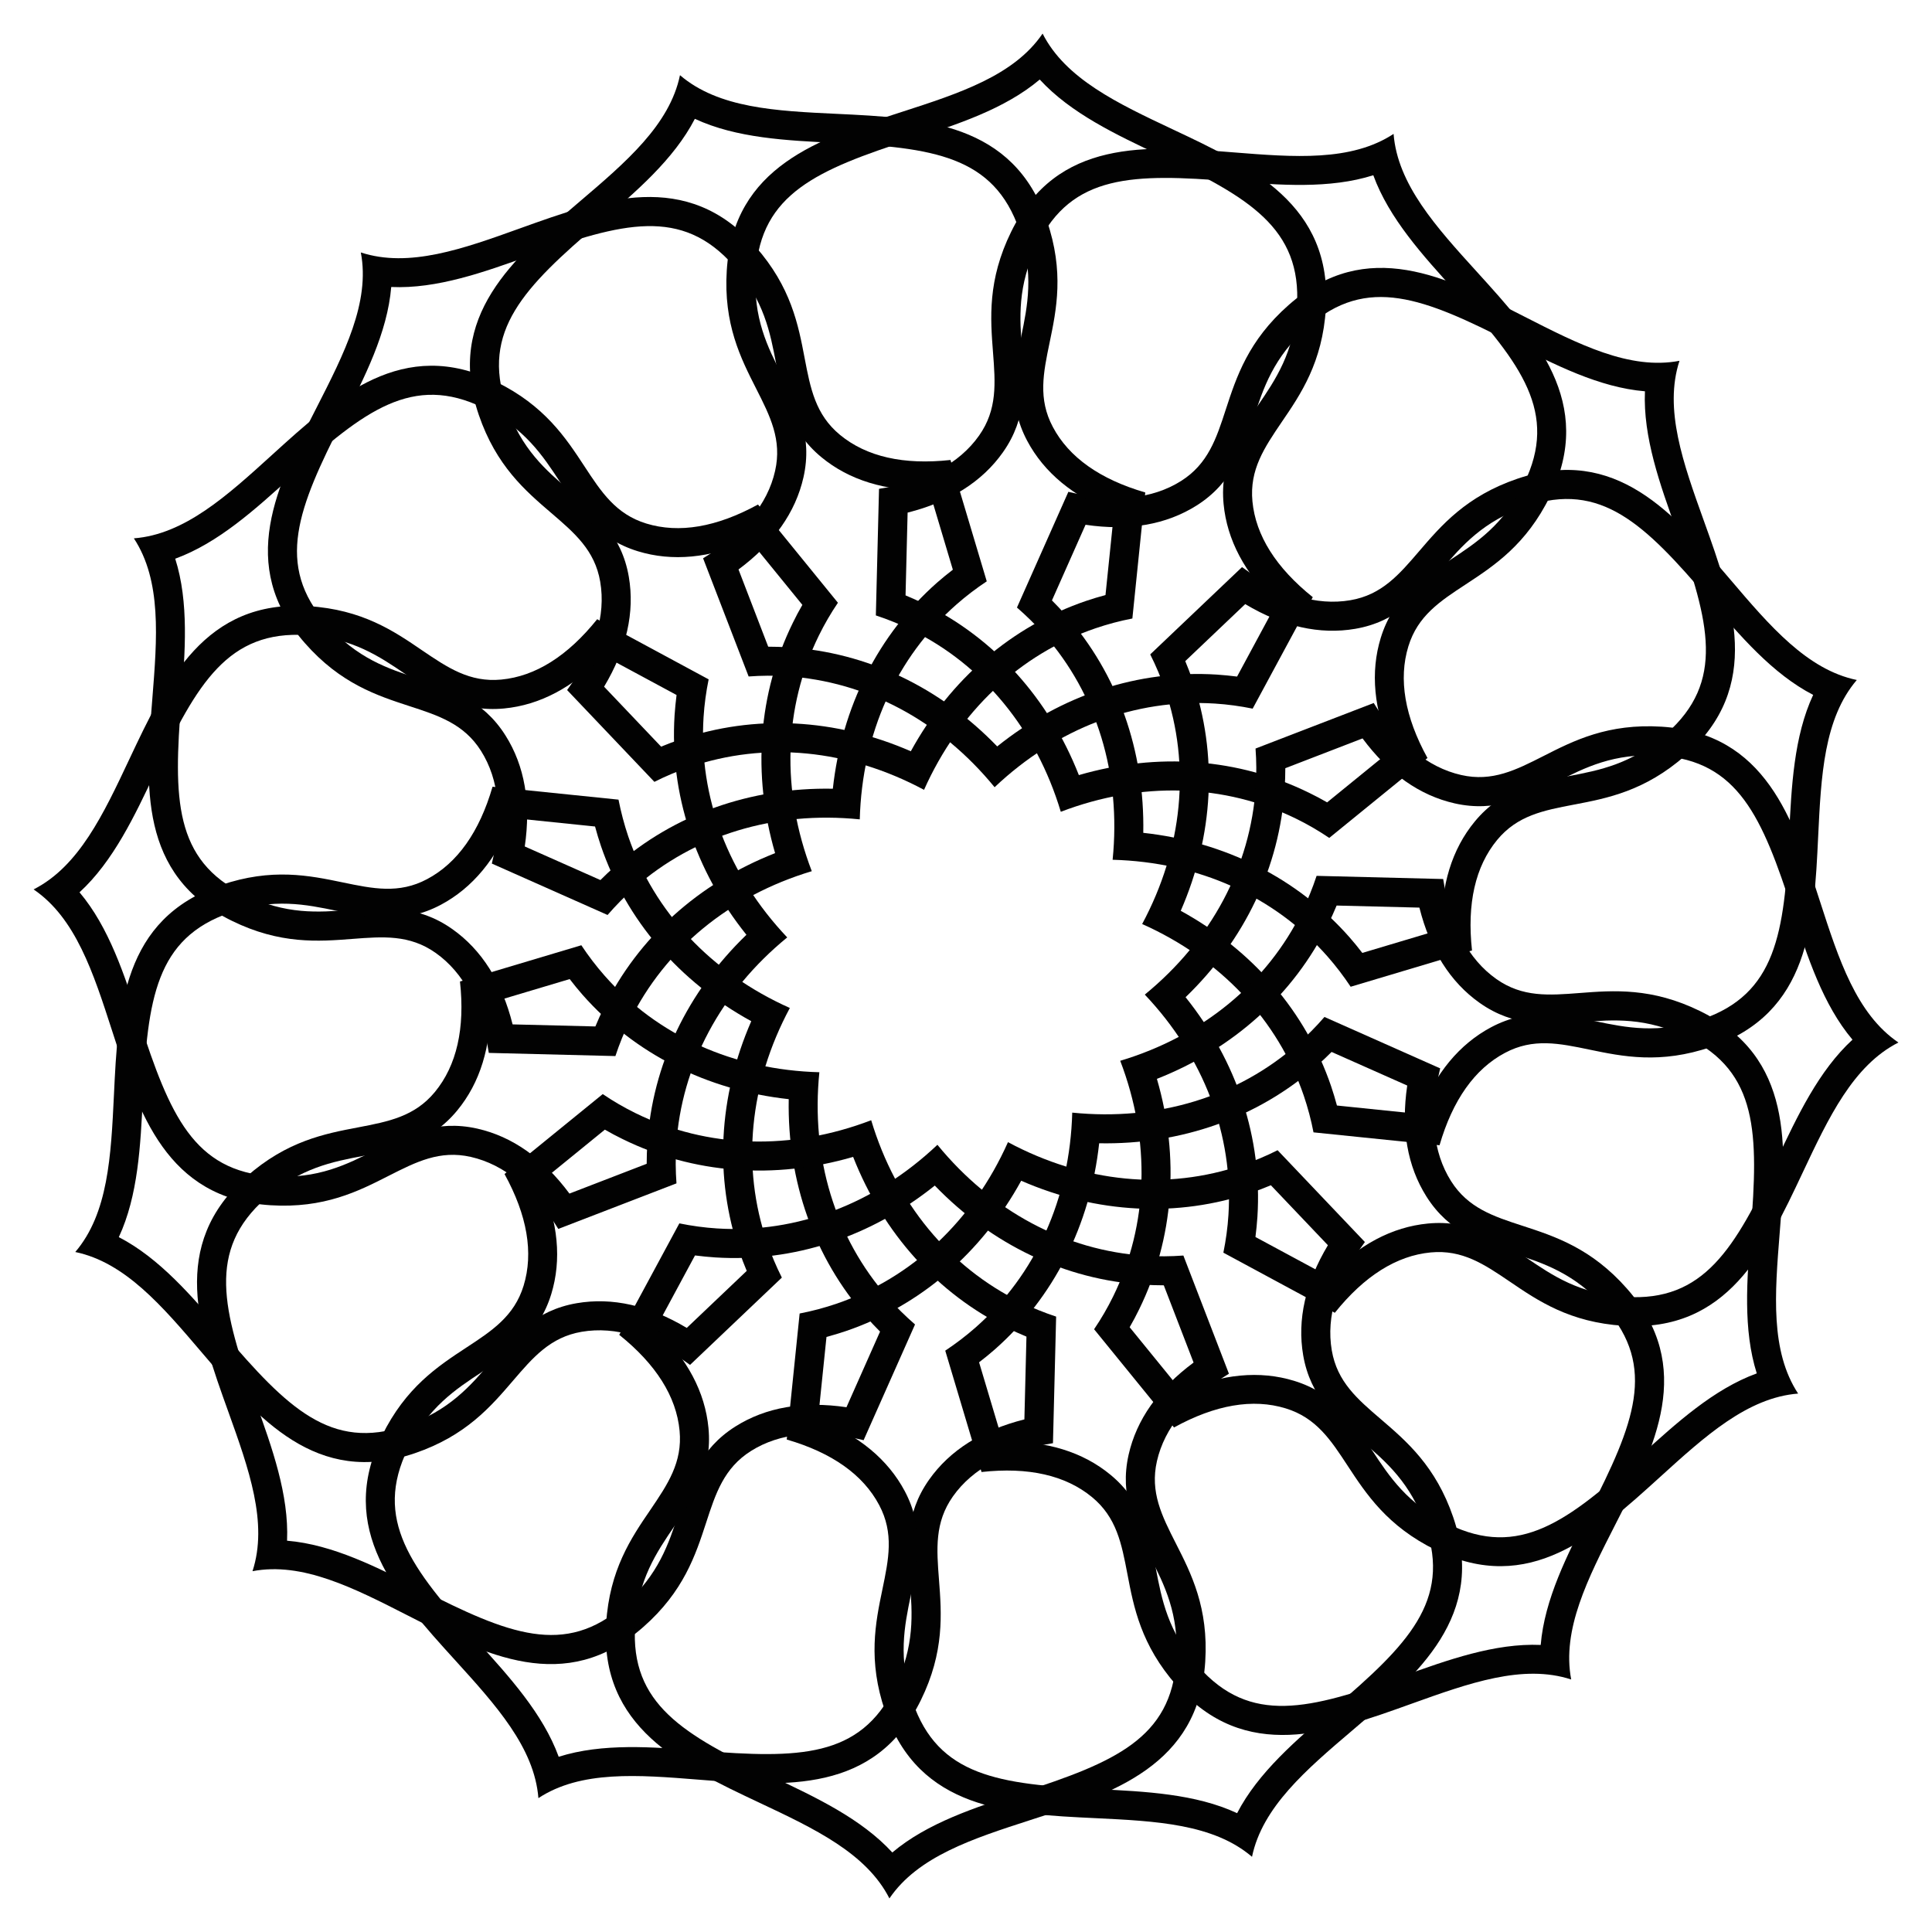 <?xml version="1.0" encoding="UTF-8"?>
<!-- Uploaded to: SVG Repo, www.svgrepo.com, Generator: SVG Repo Mixer Tools -->
<svg width="800px" height="800px" version="1.1" viewBox="144 144 512 512" xmlns="http://www.w3.org/2000/svg">
 <g fill="#020202">
  <path d="m456.91 385.37c8.711-19.984 9.844-41.418 3.106-61.148-0.566-1.68-1.219-3.359-1.91-5.016l15.891-15.113c9.973 5.961 19.754 8.164 29.156 6.551 11.062-1.891 17.004-8.836 22.754-15.574 5.457-6.383 11.105-12.973 22.629-16.898 19.734-6.738 31.363 4.746 48.156 24.434 8.398 9.844 17.023 19.965 27.816 25.547-5.121 11-5.75 24.289-6.383 37.219-1.238 25.863-3.422 42.047-23.152 48.785-11.523 3.926-20.027 2.164-28.254 0.461-8.648-1.805-17.613-3.652-27.52 1.594-8.418 4.473-14.82 12.195-19.062 23.008l-21.832-2.246c-0.461-1.742-0.988-3.441-1.555-5.144-6.711-19.691-20.715-35.961-39.84-46.457m-10.223 3.504c20.781 9.277 35.961 25.402 42.824 45.469 1.07 3.168 1.953 6.445 2.582 9.742l33.398 3.422c3.484-11.988 9.32-20.238 17.359-24.496 7.453-3.969 14.359-2.519 22.355-0.859 8.797 1.828 18.789 3.906 32.285-0.715 26.094-8.922 27.246-32.707 28.34-55.691 0.777-16.102 1.512-31.32 10.242-41.543-13.16-2.731-23.07-14.336-33.504-26.598-14.945-17.527-30.398-35.645-56.488-26.723-13.52 4.617-20.133 12.363-25.988 19.188-5.312 6.191-9.887 11.566-18.223 12.992-8.965 1.531-18.621-1.406-28.719-8.773l-24.328 23.133c1.512 3 2.832 6.129 3.906 9.301 6.867 20.066 4.707 42.105-6.043 62.152z"/>
  <path d="m446.98 364.71c0.398-21.789-6.758-42.047-20.531-57.688-1.176-1.344-2.414-2.644-3.672-3.906l8.902-20.047c11.504 1.699 21.371-0.02 29.43-5.102 9.488-5.984 12.324-14.672 15.074-23.09 2.602-7.977 5.289-16.227 14.422-24.289 15.66-13.77 30.773-7.621 53.844 4.156 11.523 5.898 23.363 11.945 35.477 12.953-0.523 12.133 3.969 24.645 8.355 36.84 8.754 24.371 12.93 40.156-2.707 53.93-9.133 8.039-17.676 9.656-25.926 11.23-8.691 1.66-17.676 3.359-24.812 12.008-6.066 7.348-9.004 16.941-8.797 28.551l-21.012 6.277c-1.09-1.426-2.227-2.812-3.402-4.156-13.797-15.641-32.984-25.297-54.645-27.668m-8.125 7.137c22.734 0.609 42.949 9.699 56.953 25.633 2.203 2.5 4.262 5.207 6.129 8.02l32.16-9.613c-1.363-12.406 0.859-22.25 6.656-29.285 5.375-6.508 12.301-7.828 20.32-9.363 8.836-1.68 18.852-3.59 29.559-13.016 20.699-18.223 12.66-40.641 4.871-62.305-5.438-15.156-10.602-29.516-6.422-42.301-13.203 2.519-26.785-4.41-41.145-11.734-20.508-10.477-41.711-21.309-62.41-3.066-10.727 9.426-13.875 19.125-16.668 27.668-2.519 7.766-4.723 14.465-11.859 18.977-7.684 4.848-17.738 5.816-29.871 2.875l-13.625 30.668c2.539 2.203 4.953 4.578 7.16 7.094 14.035 15.918 20.48 37.121 18.191 59.75z"/>
  <path d="m429.91 349.41c-7.977-20.277-22.336-36.254-41.039-45.426-1.594-0.777-3.234-1.512-4.891-2.203l0.547-21.938c11.273-2.832 19.754-8.188 25.254-15.977 6.488-9.172 5.773-18.285 5.082-27.102-0.652-8.375-1.324-17.023 4.051-27.961 9.148-18.723 25.48-18.828 51.301-16.77 12.91 1.027 26.156 2.078 37.723-1.594 4.156 11.398 13.098 21.242 21.812 30.836 17.402 19.164 27.312 32.141 18.137 50.863-5.375 10.938-12.617 15.68-19.648 20.301-7.391 4.848-15.031 9.867-18.324 20.594-2.793 9.109-1.848 19.102 2.812 29.746l-17.023 13.855c-1.555-0.902-3.148-1.742-4.746-2.519-18.73-9.199-40.141-10.793-61.047-4.707m-4.789 9.723c21.242-8.125 43.391-7.473 62.43 1.867 3 1.469 5.918 3.168 8.711 5.059l26.031-21.18c-6.023-10.938-7.727-20.906-5.059-29.598 2.477-8.082 8.375-11.945 15.199-16.414 7.516-4.934 16.039-10.516 22.336-23.344 12.156-24.77-3.863-42.383-19.332-59.43-10.832-11.922-21.074-23.219-22.125-36.609-11.25 7.391-26.449 6.172-42.508 4.891-22.945-1.828-46.688-3.715-58.84 21.055-6.297 12.824-5.5 22.984-4.809 31.949 0.629 8.145 1.176 15.156-3.695 22.062-5.246 7.43-14.168 12.176-26.512 14.105l-0.84 33.547c3.191 1.051 6.34 2.332 9.34 3.801 19.059 9.34 33.125 26.445 39.672 48.238z"/>
  <path d="m408.27 341.81c-15.137-15.68-34.512-24.938-55.312-26.262-1.785-0.105-3.57-0.168-5.375-0.168l-7.871-20.465c9.32-6.926 15.113-15.113 17.215-24.414 2.477-10.957-1.66-19.102-5.668-26.996-3.824-7.496-7.75-15.219-6.973-27.375 1.324-20.805 16.375-27.164 41.02-35.141 12.324-3.988 24.961-8.082 34.238-15.91 8.207 8.941 20.238 14.609 31.949 20.133 23.426 11.043 37.535 19.25 36.211 40.055-0.777 12.156-5.668 19.332-10.391 26.262-4.977 7.305-10.117 14.863-9.047 26.051 0.902 9.488 5.606 18.348 13.98 26.406l-10.41 19.312c-1.785-0.23-3.57-0.398-5.352-0.523-20.828-1.328-41.211 5.41-58.215 19.035m-0.691 10.812c16.52-15.641 37.219-23.512 58.398-22.168 3.336 0.211 6.695 0.672 9.992 1.344l15.934-29.535c-9.742-7.809-15.137-16.352-15.996-25.402-0.797-8.418 3.168-14.234 7.746-20.992 5.078-7.43 10.809-15.848 11.715-30.102 1.762-27.52-19.773-37.68-40.621-47.504-14.57-6.867-28.359-13.375-34.449-25.359-7.559 11.125-22.062 15.828-37.387 20.781-21.895 7.094-44.543 14.422-46.309 41.961-0.902 14.254 3.715 23.324 7.789 31.344 3.695 7.285 6.887 13.559 5.016 21.809-1.992 8.859-8.418 16.648-19.082 23.156l12.07 31.32c3.359-0.25 6.738-0.273 10.078-0.062 21.16 1.363 40.703 11.797 55.105 29.41z"/>
  <path d="m385.37 343.09c-19.984-8.711-41.418-9.848-61.148-3.109-1.68 0.57-3.359 1.199-5.019 1.891l-15.113-15.891c5.961-9.973 8.164-19.754 6.551-29.137-1.891-11.062-8.836-17.004-15.574-22.754-6.383-5.457-12.973-11.105-16.898-22.629-6.742-19.734 4.742-31.363 24.43-48.156 9.844-8.398 19.965-17.023 25.547-27.816 11 5.121 24.289 5.75 37.219 6.383 25.863 1.238 42.047 3.422 48.785 23.152 3.926 11.523 2.164 20.027 0.461 28.254-1.805 8.648-3.652 17.613 1.594 27.52 4.473 8.418 12.195 14.82 23.008 19.062l-2.246 21.832c-1.742 0.461-3.441 0.988-5.144 1.555-19.684 6.719-35.953 20.719-46.449 39.844m3.504 10.223c9.277-20.781 25.402-35.961 45.469-42.824 3.168-1.07 6.445-1.953 9.742-2.582l3.422-33.398c-11.988-3.484-20.238-9.32-24.496-17.359-3.969-7.453-2.519-14.359-0.859-22.355 1.828-8.797 3.906-18.789-0.715-32.285-8.922-26.094-32.707-27.246-55.691-28.34-16.105-0.758-31.324-1.492-41.547-10.246-2.731 13.16-14.336 23.07-26.598 33.504-17.504 14.965-35.645 30.395-26.723 56.512 4.617 13.52 12.363 20.133 19.188 25.988 6.191 5.312 11.566 9.887 12.992 18.223 1.531 8.965-1.406 18.621-8.773 28.719l23.133 24.328c3-1.512 6.129-2.832 9.301-3.906 20.07-6.887 42.109-4.727 62.156 6.023z"/>
  <path d="m364.71 353.02c-21.789-0.398-42.047 6.758-57.688 20.531-1.344 1.176-2.644 2.414-3.906 3.672l-20.047-8.902c1.684-11.48-0.02-21.367-5.121-29.43-5.984-9.488-14.672-12.324-23.09-15.074-7.977-2.602-16.227-5.289-24.266-14.441-13.793-15.637-7.621-30.773 4.133-53.844 5.898-11.523 11.945-23.363 12.953-35.477 12.133 0.547 24.645-3.945 36.84-8.336 24.375-8.75 40.16-12.93 53.93 2.711 8.039 9.133 9.656 17.676 11.23 25.926 1.66 8.691 3.359 17.676 12.008 24.812 7.348 6.066 16.941 9.004 28.551 8.797l6.277 21.012c-1.426 1.09-2.812 2.227-4.156 3.402-15.621 13.789-25.277 32.977-27.648 54.641m7.137 8.121c0.609-22.734 9.699-42.949 25.633-56.953 2.5-2.203 5.207-4.262 8.02-6.129l-9.613-32.16c-12.406 1.363-22.25-0.859-29.285-6.656-6.508-5.375-7.828-12.301-9.363-20.32-1.68-8.836-3.59-18.852-13.016-29.559-18.223-20.711-40.621-12.672-62.305-4.887-15.156 5.461-29.516 10.602-42.297 6.426 2.519 13.203-4.41 26.785-11.734 41.145-10.477 20.508-21.309 41.711-3.066 62.41 9.426 10.727 19.125 13.875 27.668 16.668 7.766 2.519 14.465 4.723 18.977 11.859 4.848 7.684 5.816 17.738 2.875 29.871l30.668 13.625c2.203-2.539 4.578-4.953 7.094-7.16 15.914-14.023 37.117-20.465 59.746-18.18z"/>
  <path d="m349.41 370.09c-20.277 7.977-36.254 22.336-45.426 41.039-0.777 1.594-1.512 3.234-2.203 4.891l-21.938-0.547c-2.832-11.273-8.188-19.754-15.977-25.254-9.172-6.488-18.285-5.773-27.102-5.082-8.375 0.652-17.023 1.324-27.961-4.051-18.723-9.148-18.828-25.48-16.77-51.301 1.027-12.91 2.078-26.156-1.598-37.723 11.398-4.156 21.246-13.102 30.84-21.812 19.164-17.402 32.141-27.312 50.863-18.137 10.938 5.375 15.68 12.617 20.301 19.648 4.848 7.391 9.867 15.031 20.594 18.324 9.109 2.793 19.102 1.848 29.746-2.812l13.855 17.023c-0.902 1.555-1.742 3.148-2.519 4.746-9.199 18.727-10.793 40.137-4.707 61.047m9.723 4.785c-8.148-21.266-7.477-43.391 1.867-62.43 1.469-3 3.168-5.918 5.059-8.711l-21.18-26.031c-10.961 6.004-20.91 7.703-29.602 5.039-8.082-2.477-11.945-8.379-16.414-15.199-4.934-7.516-10.52-16.039-23.344-22.336-24.75-12.156-42.383 3.863-59.43 19.355-11.922 10.832-23.195 21.074-36.609 22.105 7.391 11.25 6.172 26.449 4.891 42.508-1.824 22.965-3.715 46.688 21.055 58.84 12.824 6.297 22.984 5.5 31.949 4.809 8.145-0.629 15.156-1.176 22.062 3.695 7.43 5.246 12.176 14.168 14.105 26.512l33.547 0.84c1.051-3.191 2.332-6.34 3.801-9.34 9.344-19.043 26.449-33.105 48.242-39.656z"/>
  <path d="m341.81 391.73c-15.68 15.137-24.938 34.512-26.262 55.312-0.105 1.785-0.168 3.57-0.168 5.375l-20.469 7.894c-6.926-9.32-15.113-15.113-24.414-17.215-10.957-2.477-19.102 1.66-26.996 5.668-7.496 3.801-15.219 7.746-27.375 6.969-20.805-1.324-27.164-16.375-35.141-41.02-3.988-12.324-8.082-24.961-15.91-34.238 8.941-8.207 14.609-20.238 20.133-31.949 11.043-23.426 19.25-37.535 40.055-36.211 12.156 0.777 19.332 5.668 26.262 10.391 7.305 4.977 14.863 10.117 26.051 9.047 9.488-0.902 18.348-5.606 26.406-13.98l19.312 10.41c-0.23 1.785-0.398 3.57-0.523 5.352-1.324 20.809 5.414 41.191 19.039 58.195m10.812 0.695c-15.641-16.52-23.512-37.219-22.168-58.398 0.211-3.336 0.672-6.695 1.344-9.992l-29.539-15.938c-7.809 9.742-16.352 15.137-25.402 15.996-8.418 0.797-14.234-3.168-20.992-7.746-7.426-5.078-15.844-10.809-30.098-11.711-27.543-1.766-37.684 19.773-47.508 40.598-6.863 14.59-13.371 28.383-25.355 34.469 11.125 7.559 15.828 22.062 20.781 37.387 7.094 21.914 14.441 44.566 41.965 46.309 14.254 0.902 23.344-3.715 31.34-7.789 7.285-3.695 13.562-6.887 21.789-5.016 8.859 2.016 16.668 8.438 23.176 19.082l31.32-12.07c-0.25-3.359-0.273-6.738-0.062-10.078 1.363-21.16 11.797-40.703 29.41-55.102z"/>
  <path d="m343.09 414.63c-8.711 19.984-9.848 41.418-3.109 61.152 0.566 1.68 1.219 3.359 1.91 5.016l-15.891 15.113c-9.973-5.961-19.754-8.164-29.156-6.551-11.062 1.891-17.004 8.836-22.754 15.574-5.457 6.383-11.105 12.973-22.629 16.898-19.734 6.738-31.363-4.746-48.156-24.434-8.398-9.844-17.023-19.965-27.816-25.547 5.121-11 5.75-24.289 6.383-37.219 1.238-25.863 3.422-42.047 23.152-48.785 11.523-3.926 20.027-2.164 28.254-0.461 8.648 1.805 17.613 3.652 27.52-1.594 8.418-4.473 14.82-12.195 19.062-23.008l21.832 2.246c0.461 1.742 0.988 3.441 1.555 5.144 6.719 19.688 20.719 35.957 39.844 46.453m10.223-3.504c-20.781-9.277-35.961-25.402-42.824-45.469-1.07-3.172-1.93-6.445-2.582-9.742l-33.379-3.422c-3.484 11.988-9.32 20.238-17.359 24.496-7.453 3.969-14.359 2.519-22.355 0.859-8.797-1.828-18.789-3.906-32.285 0.715-26.094 8.922-27.246 32.707-28.34 55.691-0.777 16.102-1.512 31.32-10.242 41.543 13.16 2.731 23.07 14.336 33.504 26.598 14.945 17.527 30.398 35.645 56.488 26.723 13.52-4.617 20.133-12.363 25.988-19.188 5.312-6.191 9.887-11.566 18.223-12.992 8.965-1.531 18.621 1.406 28.719 8.773l24.328-23.133c-1.512-3-2.832-6.129-3.906-9.301-6.887-20.062-4.727-42.105 6.023-62.152z"/>
  <path d="m353.02 435.29c-0.398 21.789 6.758 42.047 20.531 57.688 1.176 1.344 2.414 2.644 3.672 3.906l-8.902 20.047c-11.504-1.699-21.371 0.02-29.43 5.102-9.488 5.984-12.324 14.672-15.074 23.09-2.602 7.977-5.289 16.227-14.422 24.289-15.66 13.77-30.773 7.621-53.844-4.156-11.523-5.898-23.363-11.945-35.477-12.953 0.523-12.133-3.969-24.645-8.355-36.84-8.754-24.371-12.93-40.156 2.707-53.93 9.133-8.039 17.676-9.656 25.926-11.23 8.691-1.66 17.676-3.359 24.812-12.008 6.066-7.348 9.004-16.941 8.797-28.551l21.012-6.277c1.09 1.426 2.227 2.812 3.402 4.156 13.793 15.641 32.98 25.297 54.645 27.668m8.121-7.137c-22.734-0.609-42.949-9.699-56.953-25.633-2.203-2.5-4.262-5.207-6.129-8.02l-32.16 9.613c1.363 12.406-0.859 22.25-6.656 29.285-5.375 6.508-12.301 7.828-20.32 9.363-8.836 1.68-18.852 3.59-29.559 13.016-20.699 18.223-12.66 40.641-4.871 62.305 5.438 15.156 10.602 29.516 6.422 42.301 13.203-2.519 26.785 4.41 41.145 11.734 20.508 10.477 41.711 21.309 62.41 3.066 10.727-9.426 13.875-19.125 16.668-27.668 2.519-7.766 4.723-14.465 11.859-18.977 7.684-4.848 17.738-5.816 29.871-2.875l13.625-30.668c-2.539-2.203-4.953-4.578-7.16-7.094-14.035-15.918-20.477-37.121-18.191-59.75z"/>
  <path d="m370.09 450.59c7.977 20.277 22.336 36.254 41.039 45.426 1.594 0.777 3.234 1.512 4.891 2.203l-0.547 21.938c-11.273 2.832-19.754 8.188-25.254 15.977-6.488 9.172-5.773 18.285-5.082 27.102 0.652 8.375 1.324 17.023-4.051 27.961-9.148 18.723-25.48 18.828-51.301 16.773-12.91-1.027-26.156-2.078-37.723 1.594-4.156-11.398-13.098-21.242-21.812-30.836-17.402-19.164-27.312-32.141-18.137-50.863 5.375-10.938 12.617-15.68 19.648-20.301 7.391-4.848 15.031-9.867 18.324-20.594 2.793-9.109 1.848-19.102-2.812-29.746l17.023-13.855c1.555 0.902 3.148 1.742 4.746 2.519 18.727 9.195 40.137 10.789 61.047 4.703m4.785-9.719c-21.242 8.125-43.391 7.473-62.43-1.867-3-1.469-5.918-3.168-8.711-5.059l-26.031 21.18c6.023 10.938 7.727 20.906 5.059 29.598-2.477 8.082-8.375 11.945-15.199 16.414-7.516 4.934-16.039 10.516-22.336 23.344-12.156 24.77 3.863 42.383 19.332 59.43 10.832 11.922 21.074 23.219 22.125 36.609 11.25-7.391 26.449-6.172 42.508-4.891 22.945 1.828 46.688 3.715 58.84-21.055 6.297-12.824 5.5-22.984 4.809-31.949-0.629-8.145-1.176-15.156 3.695-22.062 5.246-7.43 14.168-12.176 26.512-14.105l0.84-33.547c-3.191-1.051-6.34-2.332-9.34-3.801-19.059-9.34-33.121-26.449-39.672-48.238z"/>
  <path d="m391.73 458.19c15.137 15.68 34.512 24.938 55.312 26.262 1.785 0.105 3.57 0.168 5.375 0.168l7.894 20.469c-9.32 6.926-15.113 15.113-17.215 24.414-2.477 10.957 1.66 19.102 5.668 26.996 3.801 7.496 7.746 15.219 6.969 27.375-1.324 20.805-16.375 27.164-41.02 35.141-12.324 3.988-24.961 8.082-34.238 15.91-8.207-8.941-20.238-14.609-31.949-20.133-23.426-11.043-37.535-19.25-36.211-40.055 0.777-12.156 5.668-19.332 10.391-26.262 4.977-7.305 10.117-14.863 9.047-26.051-0.902-9.488-5.606-18.348-13.98-26.406l10.41-19.312c1.785 0.23 3.57 0.398 5.352 0.523 20.809 1.324 41.191-5.414 58.195-19.039m0.695-10.809c-16.52 15.641-37.219 23.512-58.398 22.168-3.336-0.211-6.695-0.672-9.992-1.344l-15.934 29.535c9.742 7.809 15.137 16.352 15.996 25.402 0.797 8.418-3.168 14.234-7.746 20.992-5.082 7.43-10.812 15.867-11.715 30.102-1.762 27.52 19.773 37.68 40.621 47.504 14.57 6.863 28.359 13.371 34.449 25.359 7.559-11.125 22.062-15.828 37.387-20.781 21.914-7.094 44.566-14.441 46.309-41.965 0.902-14.254-3.715-23.344-7.789-31.34-3.695-7.285-6.887-13.562-5.016-21.789 2.016-8.859 8.438-16.668 19.082-23.176l-12.07-31.32c-3.359 0.25-6.738 0.273-10.078 0.062-21.164-1.367-40.707-11.801-55.105-29.41z"/>
  <path d="m414.63 456.91c19.984 8.711 41.418 9.844 61.148 3.106 1.68-0.566 3.359-1.219 5.016-1.91l15.113 15.891c-5.961 9.973-8.164 19.754-6.551 29.156 1.891 11.062 8.836 17.004 15.574 22.754 6.383 5.457 12.973 11.105 16.898 22.629 6.738 19.734-4.746 31.363-24.434 48.156-9.844 8.398-19.965 17.023-25.547 27.816-11-5.121-24.289-5.75-37.219-6.383-25.863-1.238-42.047-3.422-48.785-23.152-3.926-11.523-2.164-20.027-0.461-28.254 1.805-8.648 3.652-17.613-1.594-27.52-4.473-8.418-12.195-14.82-23.008-19.062l2.246-21.832c1.742-0.461 3.441-0.988 5.144-1.555 19.691-6.711 35.961-20.715 46.457-39.84m-3.504-10.223c-9.277 20.781-25.402 35.961-45.469 42.824-3.168 1.07-6.445 1.953-9.742 2.582l-3.422 33.398c11.988 3.484 20.238 9.32 24.496 17.359 3.969 7.453 2.519 14.359 0.859 22.355-1.828 8.797-3.906 18.789 0.715 32.285 8.922 26.094 32.707 27.246 55.691 28.34 16.102 0.777 31.32 1.512 41.543 10.242 2.731-13.16 14.336-23.07 26.598-33.504 17.527-14.945 35.645-30.398 26.723-56.488-4.617-13.52-12.363-20.133-19.188-25.988-6.191-5.312-11.566-9.887-12.992-18.223-1.531-8.965 1.406-18.621 8.773-28.719l-23.133-24.328c-3 1.512-6.129 2.832-9.301 3.906-20.062 6.867-42.105 4.707-62.152-6.043z"/>
  <path d="m435.29 446.98c21.789 0.398 42.047-6.758 57.688-20.531 1.344-1.176 2.644-2.414 3.906-3.672l20.047 8.902c-1.699 11.504 0.02 21.371 5.102 29.43 5.984 9.488 14.672 12.324 23.09 15.074 7.977 2.602 16.227 5.289 24.289 14.422 13.77 15.66 7.621 30.773-4.156 53.844-5.898 11.523-11.945 23.363-12.953 35.477-12.133-0.523-24.645 3.969-36.84 8.355-24.371 8.754-40.156 12.93-53.93-2.707-8.039-9.133-9.656-17.676-11.23-25.926-1.66-8.691-3.359-17.676-12.008-24.812-7.348-6.066-16.941-9.004-28.551-8.797l-6.277-21.012c1.426-1.09 2.812-2.227 4.156-3.402 15.641-13.797 25.297-32.984 27.668-54.645m-7.137-8.125c-0.609 22.734-9.699 42.949-25.633 56.953-2.5 2.203-5.207 4.262-8.02 6.129l9.613 32.16c12.406-1.363 22.25 0.859 29.285 6.656 6.508 5.375 7.828 12.301 9.363 20.32 1.68 8.836 3.59 18.852 13.016 29.559 18.223 20.699 40.641 12.66 62.305 4.871 15.156-5.438 29.516-10.602 42.301-6.422-2.519-13.203 4.41-26.785 11.734-41.145 10.477-20.508 21.309-41.711 3.066-62.41-9.426-10.727-19.125-13.875-27.668-16.668-7.766-2.519-14.465-4.723-18.977-11.859-4.848-7.684-5.816-17.738-2.875-29.871l-30.668-13.625c-2.203 2.539-4.578 4.953-7.094 7.16-15.918 14.035-37.121 20.48-59.75 18.191z"/>
  <path d="m450.59 429.91c20.277-7.977 36.254-22.336 45.426-41.039 0.777-1.594 1.512-3.234 2.203-4.891l21.938 0.547c2.832 11.273 8.188 19.754 15.977 25.254 9.172 6.488 18.285 5.773 27.102 5.082 8.375-0.652 17.023-1.324 27.961 4.051 18.727 9.195 18.828 25.527 16.773 51.324-1.027 12.91-2.078 26.156 1.594 37.723-11.398 4.156-21.242 13.098-30.836 21.812-19.164 17.402-32.141 27.312-50.863 18.137-10.938-5.375-15.68-12.617-20.301-19.648-4.848-7.391-9.867-15.031-20.594-18.324-9.109-2.793-19.102-1.848-29.746 2.812l-13.855-17.023c0.902-1.555 1.742-3.148 2.519-4.746 9.195-18.754 10.789-40.164 4.703-61.07m-9.719-4.789c8.125 21.242 7.473 43.391-1.867 62.43-1.469 3-3.168 5.918-5.059 8.711l21.18 26.031c10.938-6.023 20.906-7.727 29.598-5.059 8.082 2.477 11.945 8.375 16.414 15.199 4.934 7.516 10.516 16.039 23.344 22.336 24.77 12.156 42.383-3.863 59.43-19.332 11.922-10.832 23.219-21.074 36.609-22.125-7.391-11.25-6.172-26.449-4.891-42.508 1.828-22.945 3.715-46.688-21.055-58.84-12.824-6.297-22.984-5.5-31.949-4.809-8.145 0.629-15.156 1.176-22.062-3.695-7.43-5.246-12.176-14.168-14.105-26.512l-33.547-0.84c-1.051 3.191-2.332 6.34-3.801 9.34-9.34 19.059-26.449 33.125-48.238 39.672z"/>
  <path d="m458.19 408.27c15.68-15.137 24.938-34.512 26.262-55.312 0.105-1.785 0.168-3.57 0.168-5.375l20.469-7.894c6.926 9.32 15.113 15.113 24.414 17.215 10.957 2.477 19.102-1.66 26.996-5.668 7.496-3.801 15.219-7.746 27.375-6.969 20.805 1.324 27.164 16.375 35.141 41.02 3.988 12.324 8.082 24.961 15.91 34.238-8.941 8.207-14.609 20.238-20.133 31.949-11.043 23.426-19.25 37.535-40.055 36.211-12.156-0.777-19.332-5.668-26.262-10.391-7.305-4.977-14.863-10.117-26.051-9.047-9.488 0.902-18.348 5.606-26.406 13.98l-19.312-10.41c0.23-1.785 0.398-3.57 0.523-5.352 1.324-20.809-5.414-41.191-19.039-58.195m-10.809-0.691c15.641 16.52 23.512 37.219 22.168 58.398-0.211 3.336-0.672 6.695-1.344 9.992l29.535 15.934c7.809-9.742 16.352-15.137 25.402-15.996 8.418-0.797 14.234 3.168 20.992 7.746 7.43 5.059 15.848 10.789 30.102 11.691 27.52 1.762 37.68-19.773 47.504-40.621 6.863-14.57 13.371-28.359 25.359-34.449-11.125-7.559-15.828-22.062-20.781-37.387-7.094-21.914-14.441-44.566-41.965-46.309-14.254-0.902-23.344 3.715-31.34 7.789-7.285 3.695-13.562 6.887-21.789 5.016-8.859-2.016-16.668-8.438-23.176-19.082l-31.32 12.07c0.25 3.359 0.273 6.738 0.062 10.078-1.367 21.184-11.801 40.727-29.41 55.129z"/>
 </g>
</svg>